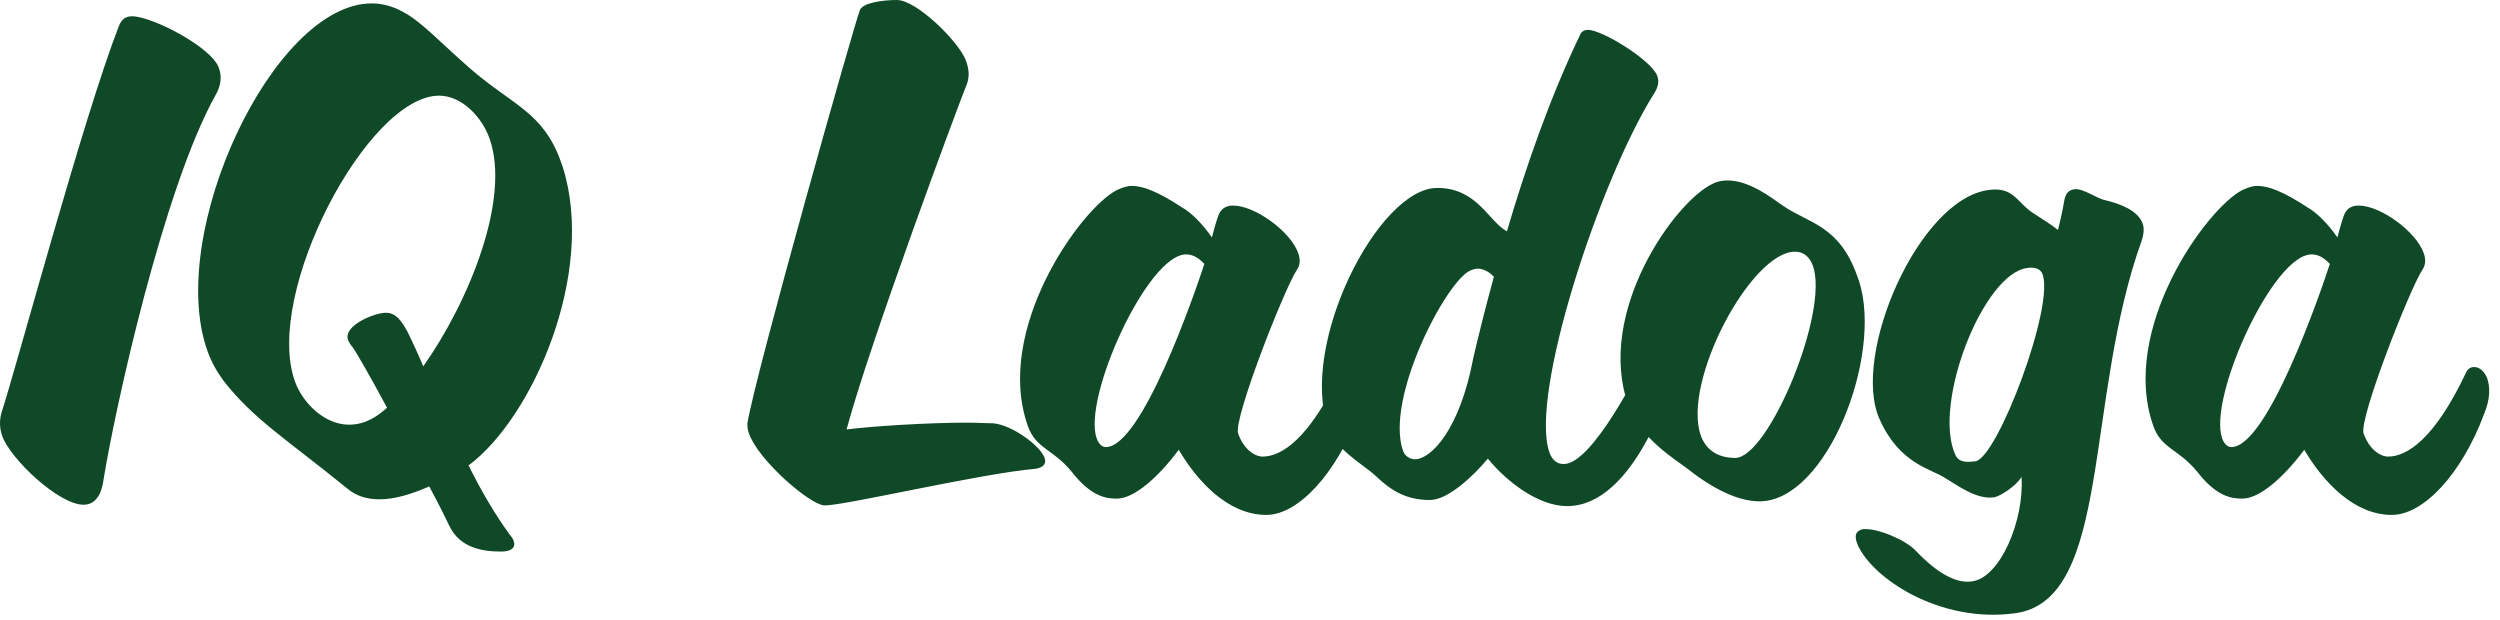 <?xml version="1.0" encoding="UTF-8"?> <svg xmlns="http://www.w3.org/2000/svg" width="117" height="29" viewBox="0 0 117 29" fill="none"> <g clip-path="url(#clip0_103_2)"> <path d="M10.243 3.175C9.894 2.191 7.101 0.762 6.18 0.762C5.894 0.762 5.686 0.889 5.556 1.238C3.911 5.461 0.768 17.177 0.083 19.272C-0.035 19.653 -0.027 20.034 0.108 20.415C0.48 21.463 2.739 23.622 3.914 23.622C4.358 23.622 4.722 23.305 4.841 22.479C5.363 19.209 7.646 8.826 10.091 4.445C10.346 4 10.39 3.588 10.243 3.175ZM26.257 7.588C25.422 5.239 24.019 4.953 22.002 3.207C20.481 1.873 19.732 1.016 18.833 0.54C18.362 0.286 17.872 0.159 17.396 0.159C12.792 0.159 7.755 10.922 9.705 16.415C9.885 16.923 10.15 17.399 10.455 17.812C11.86 19.621 13.436 20.574 16.248 22.86C16.701 23.241 17.222 23.368 17.762 23.368C18.492 23.368 19.291 23.114 20.087 22.765C20.551 23.622 20.894 24.32 21.027 24.606C21.526 25.654 22.598 25.813 23.456 25.813C23.837 25.813 24.172 25.686 24.037 25.305C24.003 25.209 23.938 25.114 23.829 24.987C23.142 24.035 22.493 22.924 21.929 21.78C24.898 19.59 27.915 12.795 26.335 7.81C26.302 7.715 26.279 7.652 26.257 7.588H26.257ZM22.909 6.477C23.913 9.303 21.943 14.129 19.807 17.145C19.561 16.542 19.34 16.097 19.195 15.78C18.796 14.922 18.472 14.637 18.059 14.637C17.519 14.637 16.051 15.24 16.288 15.907C16.321 16.002 16.398 16.129 16.507 16.256C16.692 16.51 17.363 17.685 18.113 19.082C17.656 19.494 17.093 19.875 16.331 19.875C15.188 19.875 14.161 18.859 13.8 17.843C12.335 13.716 17.215 4.477 20.548 4.477C21.628 4.477 22.56 5.493 22.909 6.477H22.909Z" fill="#104927"></path> <path d="M45.215 2.857C44.899 1.968 42.899 0 41.978 0C41.311 0 40.372 0.127 40.242 0.476C40.03 0.953 35.371 17.431 34.978 19.812C34.971 19.971 34.995 20.13 35.052 20.288C35.503 21.558 37.875 23.59 38.564 23.654H38.596C39.58 23.654 45.877 22.162 48.465 21.939C48.855 21.876 48.978 21.685 48.888 21.431C48.685 20.86 47.394 19.907 46.503 19.812C46.217 19.812 45.762 19.78 45.222 19.78C43.507 19.78 40.865 19.939 39.62 20.098C40.696 16.066 44.907 4.763 45.249 3.937C45.379 3.588 45.35 3.239 45.215 2.858L45.215 2.857ZM63.73 17.716C63.606 17.367 63.348 17.177 63.125 17.177C62.967 17.177 62.831 17.24 62.739 17.431C61.272 20.542 59.978 21.368 59.089 21.368C58.74 21.368 58.214 21.05 57.944 20.288C57.707 19.622 60.124 13.462 60.709 12.605C60.852 12.383 60.857 12.129 60.756 11.843C60.395 10.827 58.728 9.62 57.712 9.62C57.395 9.62 57.186 9.747 57.054 10.001C56.983 10.16 56.864 10.541 56.718 11.113C56.259 10.446 55.729 9.938 55.333 9.715C54.173 8.953 53.48 8.7 52.972 8.7C52.718 8.7 52.498 8.795 52.278 8.89C50.582 9.747 46.503 15.431 48.104 19.939C48.487 21.018 49.27 20.987 50.172 22.098C51.043 23.209 51.723 23.336 52.263 23.336C53.088 23.336 54.22 22.32 55.166 21.05C56.045 22.543 57.486 24.098 59.264 24.098C60.757 24.098 62.545 22.162 63.586 19.367C63.877 18.669 63.865 18.098 63.73 17.716V17.716ZM56.364 12.351C55.907 13.748 53.438 20.923 51.755 20.923C51.565 20.923 51.413 20.765 51.323 20.511C50.658 18.637 53.698 11.906 55.508 11.906C55.793 11.906 56.061 12.033 56.364 12.351L56.364 12.351ZM77.562 3.556C77.303 2.826 74.986 1.397 74.319 1.397C74.16 1.397 74.024 1.46 73.954 1.619C72.546 4.54 71.4 7.842 70.523 10.827C69.655 10.351 69.135 8.795 67.262 8.795C64.499 8.795 60.785 16.129 62.16 20.003C62.543 21.082 63.785 21.717 64.4 22.288C65.124 22.987 65.843 23.4 66.922 23.4C67.748 23.4 68.92 22.32 69.632 21.463C70.48 22.511 71.977 23.686 73.342 23.686C76.485 23.686 78.205 18.066 78.329 17.431C78.358 17.335 78.313 17.209 78.279 17.113C78.133 16.701 77.723 16.351 77.406 16.351C77.31 16.351 77.195 16.383 77.133 16.478C76.778 17.177 74.548 21.717 73.183 21.717C72.865 21.717 72.639 21.526 72.515 21.177C71.557 18.479 74.894 8.382 77.39 4.413C77.595 4.096 77.663 3.842 77.562 3.556L77.562 3.556ZM69.913 12.954C69.511 14.415 69.122 16.002 68.948 16.764C68.322 20.098 66.976 21.495 66.214 21.495C65.992 21.495 65.745 21.336 65.666 21.114C64.798 18.669 67.674 13.176 68.796 12.668C68.932 12.605 69.047 12.573 69.174 12.573C69.365 12.573 69.696 12.7 69.913 12.954ZM86.92 12.922C86.074 10.541 84.687 10.477 83.43 9.62C82.968 9.303 81.901 8.445 80.854 8.445C80.632 8.445 80.389 8.477 80.148 8.604C78.377 9.43 74.67 14.637 76.203 18.955C76.766 20.542 78.449 21.526 79.02 21.971C79.817 22.606 81.137 23.463 82.344 23.463C85.487 23.463 88.123 16.669 87.01 13.176C86.976 13.081 86.954 13.018 86.92 12.922V12.922ZM84.846 12.446C85.612 14.605 82.765 21.431 81.209 21.431C80.352 21.431 79.825 21.018 79.599 20.384C78.709 17.875 81.942 11.779 84.006 11.779C84.418 11.779 84.699 12.033 84.846 12.446V12.446ZM100.242 10.382C99.976 9.811 99.176 9.525 98.516 9.366C98.144 9.303 97.488 8.795 97.066 8.858C96.855 8.89 96.678 9.017 96.611 9.366C96.611 9.366 96.538 9.874 96.313 10.763C96.044 10.541 95.636 10.287 95.1 9.938C94.391 9.461 94.227 8.731 93.077 8.89C89.794 9.303 86.619 16.637 87.965 19.622C88.899 21.717 90.375 21.939 90.998 22.352C91.555 22.669 92.481 23.4 93.325 23.273C93.568 23.241 94.351 22.765 94.606 22.32C94.745 24.321 93.618 27.051 92.278 27.21C91.613 27.305 90.748 26.924 89.632 25.749C89.177 25.273 87.863 24.702 87.187 24.765C86.892 24.829 86.737 25.019 86.938 25.495C87.618 27.051 90.754 29.178 94.3 28.702C98.848 28.099 97.523 18.733 100.249 11.208C100.348 10.858 100.353 10.604 100.242 10.382L100.242 10.382ZM95.574 12.795C96.208 14.224 93.476 21.463 92.442 21.59C92.104 21.622 91.682 21.685 91.504 21.273C90.436 18.891 92.812 12.795 94.881 12.541C95.092 12.509 95.441 12.509 95.574 12.795L95.574 12.795ZM116.403 17.716C116.279 17.367 116.021 17.177 115.799 17.177C115.64 17.177 115.504 17.24 115.413 17.431C113.945 20.542 112.651 21.368 111.762 21.368C111.413 21.368 110.887 21.05 110.617 20.288C110.38 19.622 112.797 13.462 113.382 12.605C113.525 12.383 113.53 12.129 113.429 11.843C113.068 10.827 111.402 9.62 110.386 9.62C110.068 9.62 109.859 9.747 109.727 10.001C109.656 10.16 109.538 10.541 109.391 11.113C108.932 10.446 108.403 9.938 108.006 9.715C106.847 8.953 106.153 8.7 105.645 8.7C105.391 8.7 105.171 8.795 104.951 8.89C103.255 9.747 99.177 15.431 100.777 19.939C101.161 21.018 101.943 20.987 102.846 22.098C103.716 23.209 104.396 23.336 104.936 23.336C105.762 23.336 106.893 22.32 107.839 21.05C108.718 22.543 110.16 24.098 111.938 24.098C113.43 24.098 115.219 22.162 116.259 19.367C116.551 18.669 116.538 18.098 116.403 17.716V17.716ZM109.037 12.351C108.581 13.748 106.112 20.923 104.429 20.923C104.238 20.923 104.087 20.765 103.996 20.511C103.331 18.637 106.371 11.906 108.181 11.906C108.467 11.906 108.734 12.033 109.037 12.351L109.037 12.351Z" fill="#104927"></path> </g> <defs> <clipPath id="clip0_103_2"> <rect width="116.495" height="28.77" fill="white"></rect> </clipPath> </defs> </svg> 